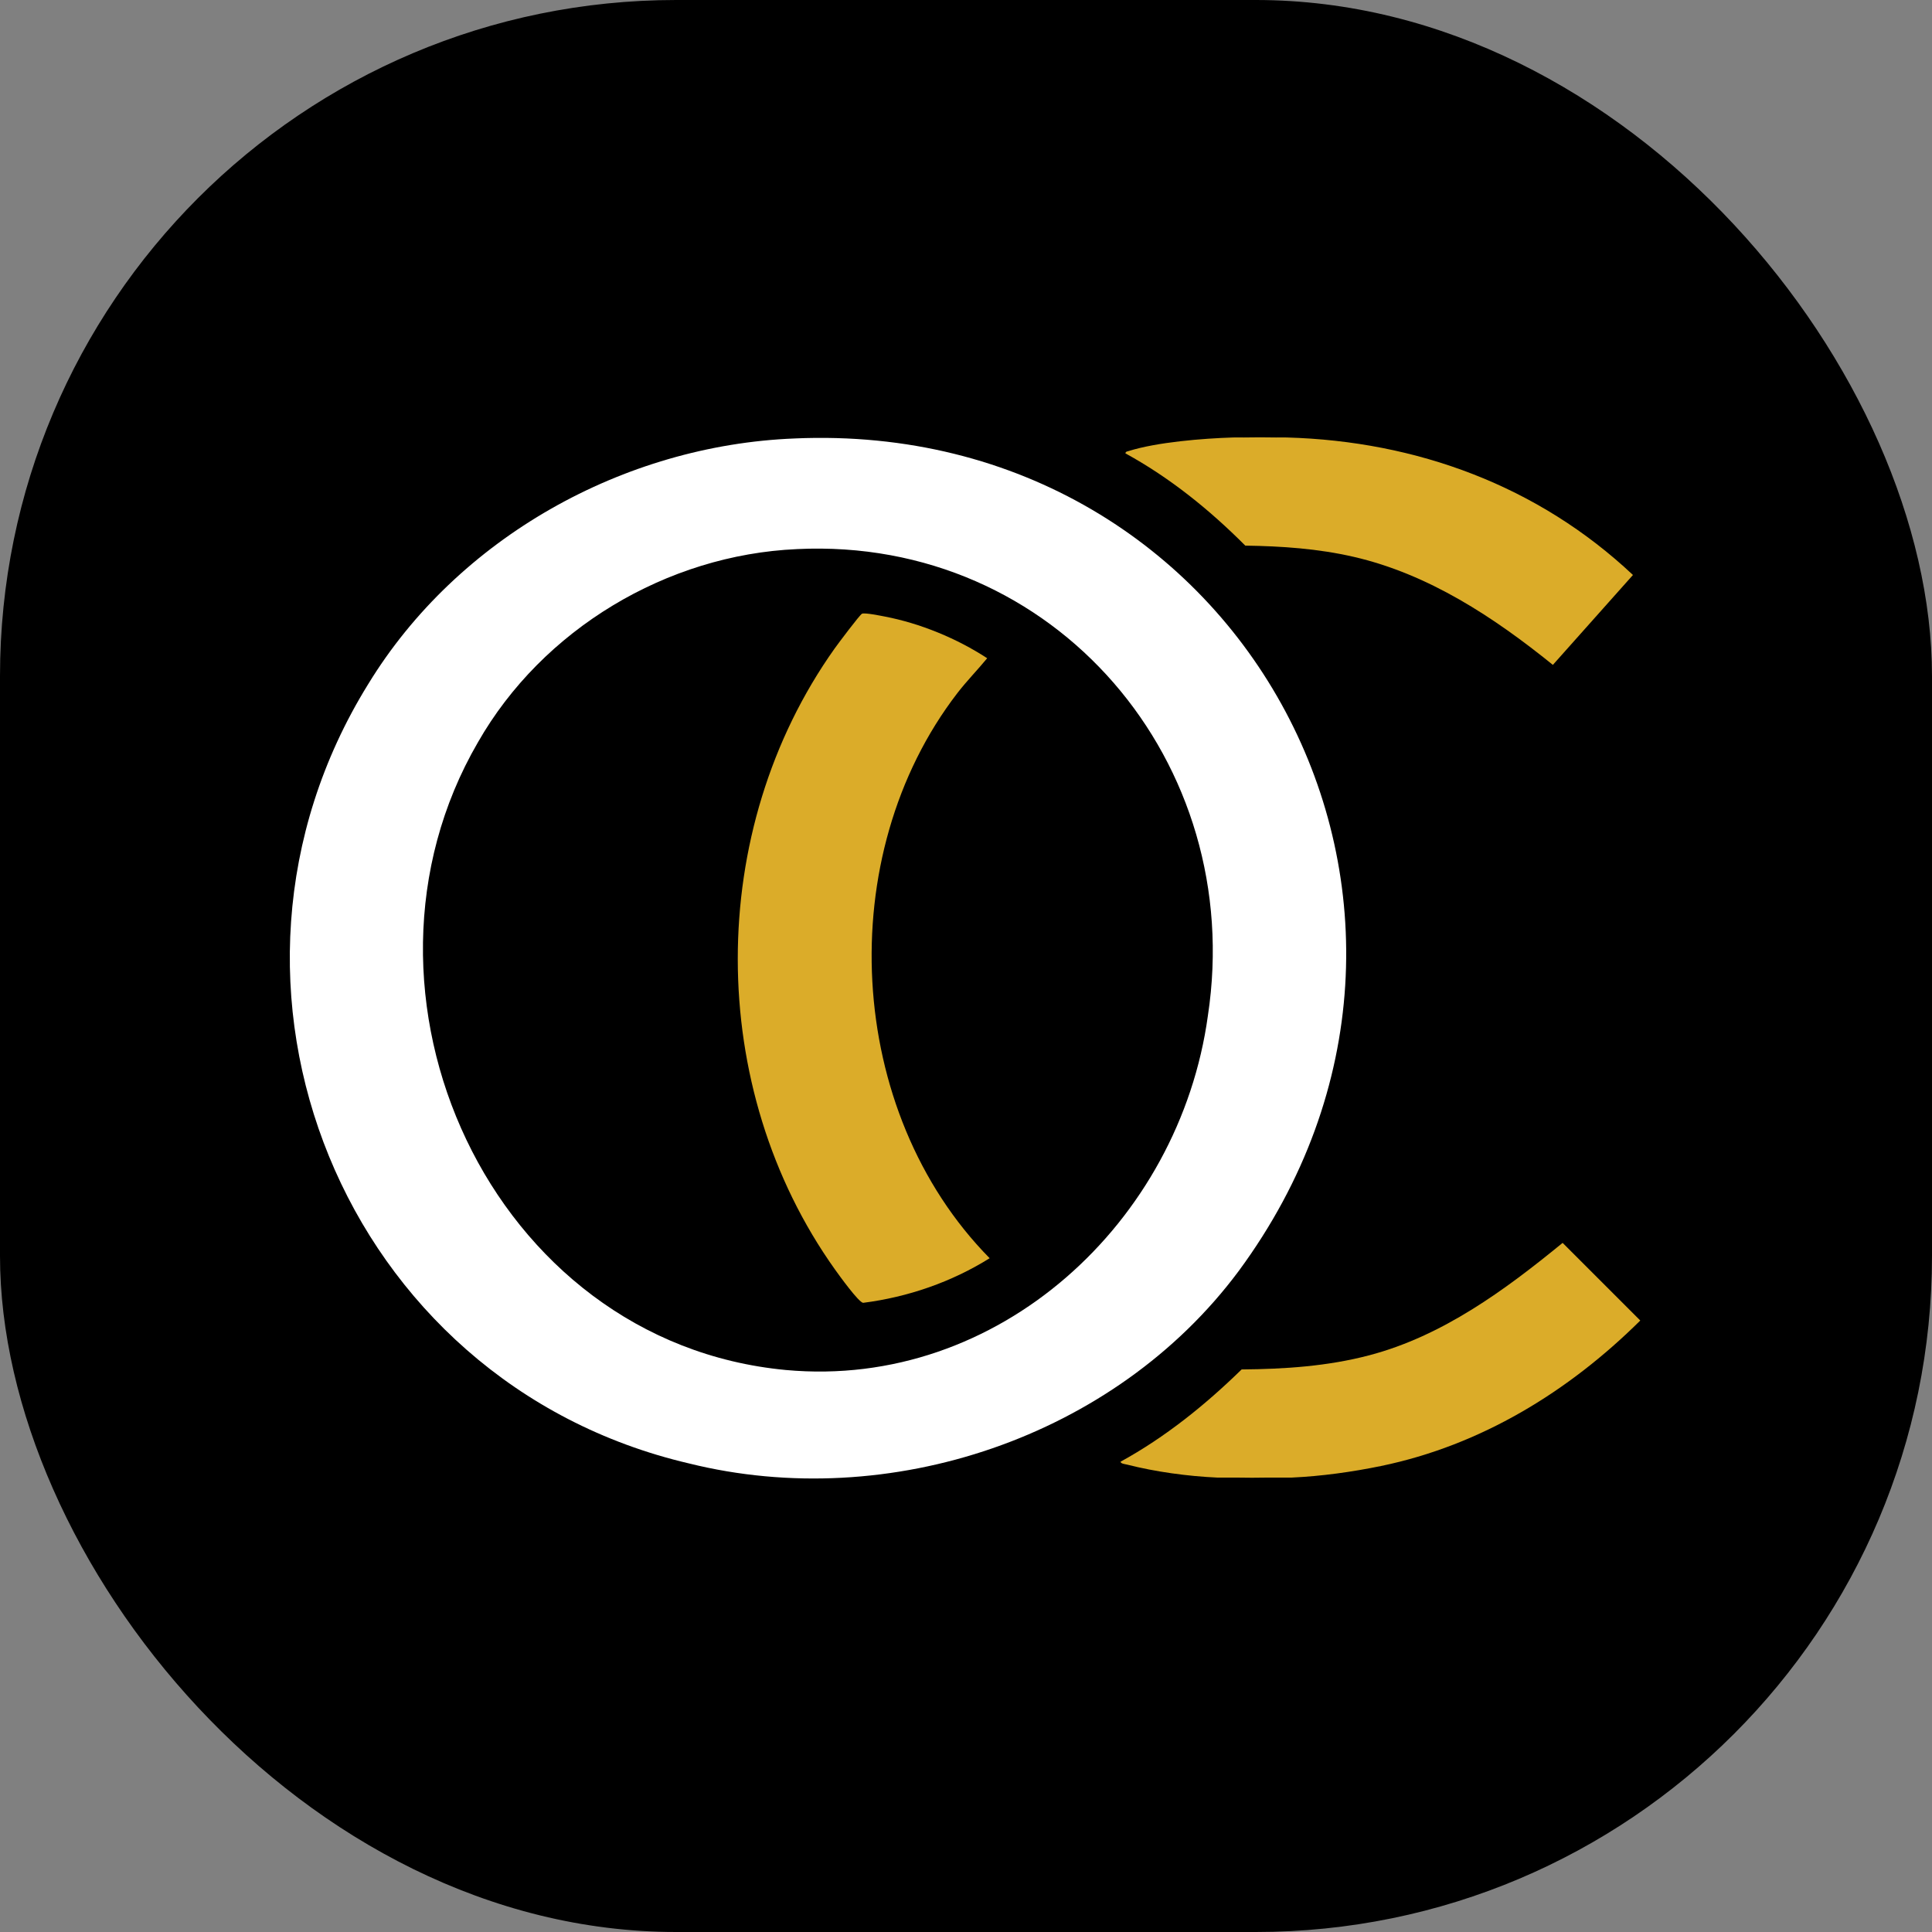 <svg xmlns="http://www.w3.org/2000/svg" version="1.1" xmlns:xlink="http://www.w3.org/1999/xlink" width="1000" height="1000"><rect width="100%" height="100%" fill="#808080" stroke="none"/><g clip-path="url(#SvgjsClipPath1080)"><rect width="1000" height="1000" fill="#000000"></rect><g transform="matrix(12.727,0,0,12.727,150,226.364)"><svg xmlns="http://www.w3.org/2000/svg" version="1.1" xmlns:xlink="http://www.w3.org/1999/xlink" width="55" height="43"><svg width="55" height="43" viewBox="0 0 55 43" fill="none" xmlns="http://www.w3.org/2000/svg">
<path d="M40.749 42.306C40.666 42.31 40.583 42.303 40.5 42.306C40.401 42.31 40.301 42.304 40.202 42.306C40.069 42.31 39.936 42.304 39.803 42.306C39.358 42.314 38.905 42.316 38.461 42.306C38.345 42.304 38.229 42.31 38.112 42.306C37.98 42.302 37.847 42.313 37.715 42.306C36.512 42.251 35.208 42.073 34.042 41.776C33.972 41.758 33.796 41.745 33.785 41.661C35.603 40.665 37.231 39.352 38.71 37.908C40.462 37.894 42.205 37.779 43.903 37.332C46.886 36.546 49.418 34.681 51.765 32.761L54.923 35.919C52.007 38.81 48.442 40.995 44.38 41.835C43.201 42.078 41.952 42.251 40.749 42.306Z" fill="#DBAC29"></path>
<path d="M38.362 0.006C38.511 0.002 38.661 0.009 38.809 0.006C39.238 -0.003 39.674 -0.002 40.102 0.006C40.251 0.009 40.401 0.002 40.55 0.006C45.83 0.153 50.776 1.976 54.625 5.598L51.368 9.254C48.976 7.321 46.32 5.565 43.276 4.862C41.827 4.527 40.346 4.425 38.859 4.404C37.411 2.95 35.791 1.641 33.984 0.652C33.993 0.575 34.057 0.575 34.113 0.558C35.263 0.195 37.143 0.043 38.361 0.006H38.362Z" fill="#DBAC29"></path>
<path d="M20.541 0.045C38.846 -0.745 49.44 19.192 38.593 33.903C33.558 40.673 24.377 43.755 16.228 41.729C2.165 38.441 -4.384 22.272 3.184 10.044C6.821 4.085 13.574 0.318 20.531 0.046H20.541V0.045ZM20.62 4.546C15.332 4.78 10.277 7.804 7.65 12.405C1.725 22.599 8.152 36.803 20.175 37.931C28.822 38.726 36.186 31.912 37.338 23.522C38.898 13.24 31.134 4.038 20.631 4.545H20.62V4.546Z" fill="white"></path>
<path d="M23.274 7.172C23.403 7.127 24.011 7.253 24.188 7.286C25.639 7.564 27.132 8.18 28.362 8.984C27.968 9.463 27.53 9.908 27.151 10.4C22.055 17.015 22.585 27.42 28.463 33.385C26.908 34.355 25.141 34.966 23.317 35.199C23.135 35.182 22.331 34.066 22.178 33.851C16.904 26.46 16.901 15.989 22.157 8.59C22.284 8.411 23.188 7.202 23.274 7.172Z" fill="#DBAC29"></path>
</svg></svg></g></g><defs><clipPath id="SvgjsClipPath1080"><rect width="1000" height="1000" x="0" y="0" rx="350" ry="350"></rect></clipPath></defs></svg>